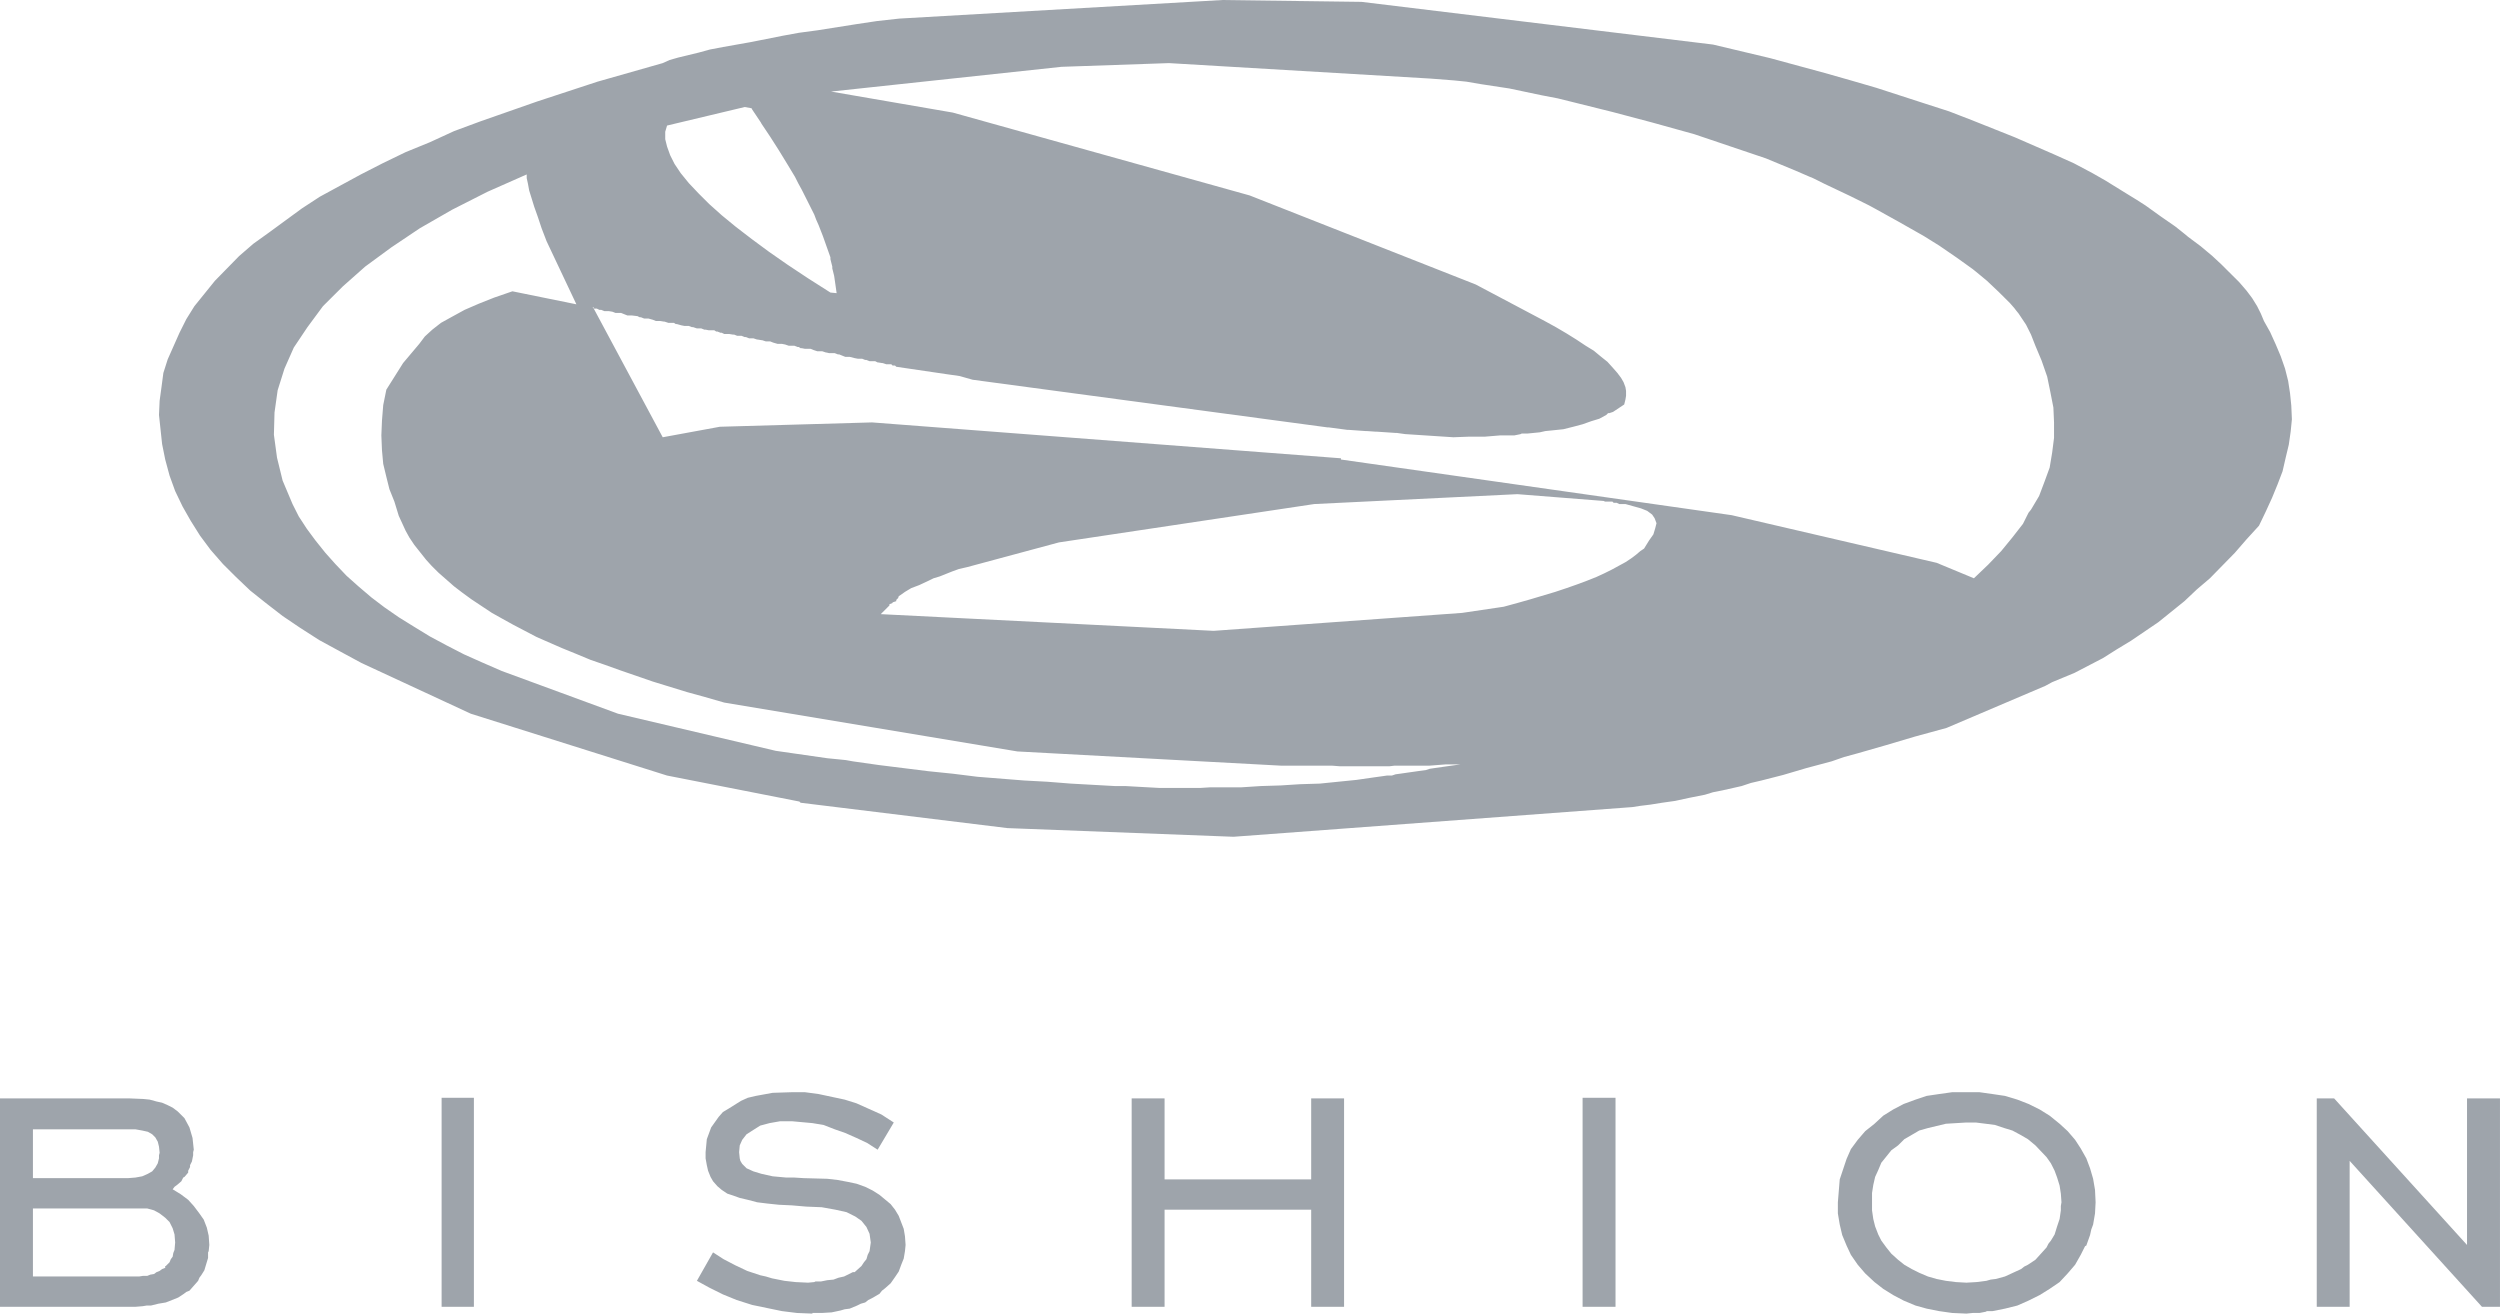 <?xml version="1.0" encoding="UTF-8"?>
<svg xmlns="http://www.w3.org/2000/svg" xmlns:xlink="http://www.w3.org/1999/xlink" width="429.41pt" height="225.63pt" viewBox="0 0 429.41 225.63" version="1.1">
<defs>
<clipPath id="clip1">
  <path d="M 119 187 L 156 187 L 156 225.629 L 119 225.629 Z M 119 187 "/>
</clipPath>
<clipPath id="clip2">
  <path d="M 315 187 L 360 187 L 360 225.629 L 315 225.629 Z M 315 187 "/>
</clipPath>
<clipPath id="clip3">
  <path d="M 397 188 L 429.41 188 L 429.41 225 L 397 225 Z M 397 188 "/>
</clipPath>
</defs>
<g id="surface1">
<path style=" stroke:none;fill-rule:evenodd;fill:rgb(62%,64.299%,67.099%);fill-opacity:1;" d="M 62.09 113.879 L 80.867 122.59 L 114.578 133.211 L 137.305 137.676 L 137.516 137.883 L 173.043 142.238 L 211.875 143.727 L 280.367 138.629 L 281.754 138.414 L 283.461 138.207 L 285.484 137.883 L 287.727 137.566 L 290.18 137.035 L 292.848 136.504 L 294.234 136.078 L 295.836 135.762 L 299.145 135.016 L 300.746 134.484 L 302.555 134.062 L 306.293 133.105 L 310.238 131.938 L 314.613 130.77 L 316.746 130.027 L 319.094 129.387 L 323.895 128.008 L 328.906 126.52 L 334.348 125.031 L 351.309 117.809 L 352.484 117.172 L 356.328 115.578 L 361.234 113.027 L 363.578 111.543 L 366.035 110.055 L 370.73 106.867 L 375.207 103.258 L 377.344 101.238 L 379.586 99.328 L 383.848 94.973 L 385.879 92.633 L 388.012 90.297 L 389.184 87.855 L 390.254 85.516 L 391.211 83.18 L 392.062 80.949 L 392.598 78.613 L 393.133 76.379 L 393.453 74.148 L 393.664 72.023 L 393.562 69.688 L 393.348 67.566 L 393.023 65.438 L 392.488 63.316 L 391.746 61.191 L 390.895 59.172 L 389.934 57.047 L 388.863 55.137 L 388.328 53.859 L 387.691 52.586 L 386.836 51.203 L 385.879 49.93 L 384.598 48.445 L 383.957 47.805 L 383.848 47.699 L 383.207 47.062 L 382.355 46.215 L 381.93 45.785 L 381.715 45.578 L 381.609 45.469 L 380.012 43.98 L 377.984 42.281 L 375.852 40.691 L 375.207 40.156 L 374.676 39.73 L 373.609 38.883 L 371.156 37.184 L 368.488 35.27 L 366.996 34.316 L 365.609 33.465 L 362.516 31.555 L 361.66 31.023 L 359.422 29.746 L 356.219 28.047 L 352.91 26.562 L 346.086 23.586 L 338.617 20.609 L 334.777 19.125 L 330.828 17.852 L 322.293 15.086 L 317.918 13.812 L 313.438 12.539 L 304.051 9.988 L 294.234 7.652 L 233.855 0.32 L 209.953 0.004 L 154.48 3.191 L 150.637 3.617 L 147.117 4.145 L 140.398 5.207 L 137.195 5.637 L 134.316 6.164 L 128.98 7.227 L 124.18 8.078 L 121.938 8.504 L 120.02 9.031 L 116.5 9.883 L 115.008 10.309 L 113.832 10.84 L 102.633 14.027 L 92.281 17.426 L 82.574 20.824 L 77.984 22.523 L 73.828 24.434 L 69.664 26.137 L 65.719 28.047 L 61.98 29.961 L 58.461 31.871 L 54.941 33.785 L 51.848 35.805 L 46.195 39.945 L 43.527 41.859 L 41.074 43.98 L 36.914 48.23 L 33.395 52.586 L 32.004 54.816 L 30.832 57.156 L 28.805 61.723 L 28.059 64.059 L 27.738 66.5 L 27.418 68.84 L 27.309 71.281 L 27.844 76.273 L 28.379 78.93 L 29.125 81.691 L 30.086 84.348 L 31.363 87.004 L 32.75 89.445 L 34.352 91.996 L 36.168 94.441 L 38.301 96.883 L 40.539 99.113 L 42.992 101.449 L 45.66 103.574 L 48.543 105.805 L 51.531 107.824 L 54.836 109.945 L 58.355 111.859 L 62.09 113.879 M 163.656 19.336 L 142.742 15.727 L 182.324 11.477 L 200.781 10.84 L 245.695 13.496 L 249.75 13.812 L 251.883 14.027 L 254.336 14.449 L 259.242 15.195 L 264.789 16.363 L 267.562 16.895 L 270.551 17.637 L 276.953 19.23 L 283.781 21.039 L 291.035 23.055 L 303.305 27.199 L 308.426 29.32 L 310.879 30.383 L 311.41 30.598 L 312.055 30.914 L 313.332 31.555 L 317.812 33.68 L 319.945 34.738 L 321.016 35.27 L 322.188 35.906 L 326.023 38.035 L 329.766 40.156 L 330.508 40.582 L 331.359 41.113 L 333.07 42.176 L 336.164 44.301 L 338.832 46.215 L 339.359 46.637 L 340.004 47.168 L 341.285 48.23 L 343.309 50.145 L 345.23 52.055 L 345.977 52.906 L 346.297 53.328 L 346.727 53.859 L 348.004 55.773 L 348.855 57.473 L 349.605 59.387 L 350.672 61.934 L 351.633 64.695 L 352.16 67.246 L 352.699 70.008 L 352.809 72.555 L 352.809 75.211 L 352.484 77.762 L 352.059 80.312 L 351.207 82.648 L 350.242 85.199 L 348.855 87.535 L 348.43 88.066 L 348.109 88.703 L 347.473 89.977 L 345.656 92.312 L 343.738 94.652 L 341.496 96.988 L 339.047 99.328 L 332.645 96.672 L 297.438 88.488 L 230.328 78.93 L 230.328 78.719 L 149.785 72.555 L 123.648 73.301 L 113.832 75.105 L 101.988 53.012 L 102.523 53.012 L 102.949 53.223 L 103.27 53.223 L 103.805 53.438 L 104.551 53.438 L 105.188 53.543 L 105.727 53.754 L 106.684 53.754 L 107.219 53.969 L 107.75 54.18 L 108.496 54.18 L 109.352 54.285 L 109.457 54.285 L 109.883 54.496 L 110.098 54.496 L 110.633 54.711 L 111.379 54.711 L 112.125 54.922 L 112.66 55.137 L 113.406 55.137 L 114.047 55.242 L 114.152 55.242 L 114.793 55.453 L 115.754 55.453 L 116.074 55.668 L 116.285 55.668 L 117.031 55.879 L 117.566 55.984 L 118.312 55.984 L 118.848 56.195 L 119.059 56.195 L 119.703 56.41 L 120.445 56.41 L 120.98 56.621 L 121.195 56.621 L 121.727 56.727 L 122.688 56.727 L 123.008 56.941 L 123.223 56.941 L 123.754 57.156 L 123.969 57.156 L 124.395 57.367 L 125.246 57.367 L 125.891 57.473 L 126.102 57.473 L 126.633 57.684 L 127.383 57.684 L 127.914 57.898 L 128.129 57.898 L 128.664 58.109 L 129.406 58.109 L 130.047 58.324 L 130.156 58.324 L 130.797 58.43 L 130.898 58.43 L 131.543 58.641 L 132.289 58.641 L 132.82 58.852 L 133.566 59.066 L 134.316 59.066 L 134.852 59.172 L 135.488 59.387 L 136.449 59.387 L 136.98 59.598 L 137.195 59.598 L 137.516 59.809 L 137.73 59.809 L 138.262 59.914 L 139.223 59.914 L 139.758 60.129 L 140.398 60.34 L 141.25 60.34 L 141.891 60.555 L 141.996 60.555 L 142.422 60.66 L 143.383 60.66 L 143.918 60.871 L 144.133 60.871 L 144.664 61.086 L 145.195 61.297 L 145.945 61.297 L 146.797 61.512 L 147.332 61.613 L 148.078 61.613 L 148.609 61.828 L 148.824 61.828 L 149.359 62.039 L 150.32 62.039 L 150.746 62.254 L 150.852 62.254 L 151.488 62.359 L 151.602 62.359 L 152.238 62.57 L 153.094 62.57 L 153.305 62.781 L 153.73 62.781 L 153.945 62.996 L 162.586 64.27 L 164.828 64.59 L 167.066 65.227 L 227.984 73.406 L 228.195 73.406 L 231.398 73.832 L 231.613 73.832 L 234.598 74.043 L 234.812 74.043 L 236.305 74.148 L 236.52 74.148 L 239.719 74.363 L 239.934 74.363 L 241.426 74.574 L 241.535 74.574 L 249.641 75.105 L 252.414 75 L 255.086 75 L 257.645 74.789 L 260.098 74.789 L 261.16 74.574 L 261.375 74.469 L 262.34 74.469 L 264.469 74.258 L 265.43 74.043 L 266.496 73.938 L 268.523 73.727 L 270.23 73.301 L 271.832 72.875 L 273.324 72.344 L 274.711 71.922 L 275.887 71.281 L 276.102 71.07 L 276.203 70.965 L 276.418 70.965 L 277.062 70.75 L 278.98 69.477 L 279.191 68.625 L 279.297 67.988 L 279.297 67.141 L 279.191 66.5 L 278.871 65.652 L 278.445 64.91 L 277.805 64.059 L 277.062 63.211 L 276.102 62.148 L 275.035 61.297 L 273.75 60.234 L 272.367 59.387 L 270.766 58.324 L 269.059 57.262 L 267.246 56.195 L 265.32 55.137 L 253.48 48.867 L 214.648 33.57 L 163.656 19.336 M 127.914 18.383 L 129.09 18.594 L 129.195 18.805 L 129.406 19.125 L 129.836 19.762 L 130.688 21.039 L 130.797 21.25 L 131.008 21.566 L 131.438 22.207 L 132.289 23.48 L 133.781 25.816 L 135.277 28.262 L 136.555 30.383 L 137.09 31.449 L 137.73 32.617 L 138.797 34.738 L 139.863 36.863 L 140.184 37.715 L 140.609 38.672 L 141.355 40.582 L 141.996 42.391 L 142.637 44.195 L 142.637 44.512 L 142.742 44.938 L 142.957 45.785 L 142.957 46.105 L 143.066 46.531 L 143.277 47.383 L 143.492 48.867 L 143.703 50.355 L 142.637 50.25 L 138.797 47.805 L 135.277 45.469 L 132.074 43.238 L 129.195 41.113 L 126.422 38.988 L 123.969 36.973 L 121.832 35.059 L 120.02 33.254 L 118.312 31.449 L 116.926 29.746 L 115.859 28.152 L 115.113 26.664 L 114.578 25.18 L 114.262 23.906 L 114.262 22.629 L 114.578 21.566 L 127.914 18.383 M 101.988 53.012 L 101.777 52.801 L 101.988 52.801 L 101.988 53.012 M 93.883 41.434 L 99.004 52.27 L 88.016 50.035 L 84.918 51.102 L 82.254 52.16 L 79.801 53.223 L 77.668 54.391 L 75.746 55.453 L 74.254 56.621 L 72.973 57.793 L 72.012 59.066 L 69.238 62.359 L 66.359 66.93 L 65.824 69.582 L 65.609 72.238 L 65.504 74.789 L 65.609 77.34 L 65.824 79.676 L 66.359 81.902 L 66.891 84.031 L 67.742 86.152 L 68.492 88.598 L 69.664 91.145 L 70.305 92.312 L 71.16 93.59 L 73.184 96.141 L 74.145 97.199 L 75.32 98.367 L 77.984 100.707 L 79.375 101.77 L 80.973 102.938 L 84.492 105.273 L 86.203 106.23 L 88.121 107.293 L 92.176 109.418 L 96.547 111.328 L 98.898 112.285 L 101.457 113.348 L 103.91 114.195 L 106.578 115.152 L 112.125 117.066 L 117.992 118.871 L 121.086 119.723 L 124.395 120.676 L 174.75 129.07 L 220.094 131.516 L 228.84 131.516 L 230.117 131.617 L 238.652 131.617 L 239.508 131.516 L 245.48 131.516 L 248.258 131.301 L 250.816 131.301 L 247.824 131.723 L 246.332 131.938 L 245.59 132.047 L 244.945 132.258 L 241.961 132.68 L 240.469 132.895 L 239.719 132.996 L 239.078 133.211 L 238.227 133.211 L 237.48 133.32 L 235.984 133.527 L 232.996 133.957 L 226.703 134.594 L 223.289 134.699 L 219.984 134.91 L 216.57 135.016 L 213.262 135.23 L 207.93 135.23 L 206.219 135.336 L 199.074 135.336 L 195.234 135.125 L 193.312 135.016 L 191.496 135.016 L 183.926 134.594 L 179.867 134.273 L 175.922 134.062 L 167.922 133.426 L 163.656 132.895 L 159.492 132.469 L 150.957 131.406 L 146.48 130.77 L 145.305 130.559 L 144.238 130.449 L 142.102 130.238 L 133.25 128.965 L 106.152 122.59 L 86.203 115.258 L 82.789 113.773 L 79.695 112.391 L 76.602 110.797 L 73.828 109.309 L 71.051 107.609 L 68.492 106.02 L 66.039 104.32 L 63.797 102.617 L 61.555 100.707 L 59.531 98.902 L 57.609 96.883 L 55.902 94.973 L 54.195 92.844 L 52.703 90.828 L 51.316 88.703 L 50.246 86.578 L 48.543 82.543 L 47.582 78.613 L 47.047 74.68 L 47.152 70.855 L 47.691 67.035 L 48.863 63.316 L 50.461 59.703 L 52.809 56.195 L 55.477 52.586 L 58.891 49.188 L 62.73 45.785 L 67.211 42.496 L 72.117 39.203 L 77.668 36.016 L 83.746 32.934 L 90.469 29.961 L 90.469 30.598 L 90.68 31.555 L 90.895 32.723 L 91.324 34.102 L 91.75 35.484 L 92.391 37.289 L 93.027 39.203 L 93.883 41.434 M 151.277 105.488 L 152.77 104 L 152.77 103.789 L 153.305 103.574 L 153.305 103.469 L 153.945 103.258 L 153.945 103.043 L 154.266 102.727 L 154.371 102.406 L 154.691 102.195 L 155.441 101.664 L 156.508 101.023 L 157.895 100.496 L 159.492 99.75 L 160.348 99.328 L 161.414 99.008 L 163.547 98.156 L 164.719 97.73 L 166.109 97.414 L 181.895 93.164 L 225.742 86.578 L 260.633 84.879 L 275.461 86.047 L 275.672 86.152 L 276.953 86.152 L 277.168 86.367 L 277.699 86.367 L 278.129 86.578 L 279.191 86.578 L 281.859 87.32 L 282.926 87.746 L 283.781 88.387 L 284.207 89.023 L 284.527 89.871 L 284.312 90.723 L 283.992 91.785 L 283.246 92.844 L 282.391 94.227 L 281.754 94.652 L 281.008 95.289 L 280.156 95.926 L 279.191 96.562 L 276.844 97.84 L 275.562 98.477 L 274.18 99.113 L 272.578 99.75 L 270.871 100.387 L 269.059 101.023 L 267.137 101.664 L 262.871 102.938 L 260.633 103.574 L 258.281 104.215 L 251.137 105.273 L 208.461 108.355 L 151.277 105.488 "/>
<path style=" stroke:none;fill-rule:evenodd;fill:rgb(62%,64.299%,67.099%);fill-opacity:1;" d="M 30.512 190.895 L 29.656 190.254 L 28.805 189.828 L 27.844 189.406 L 26.883 189.195 L 25.711 188.875 L 24.645 188.766 L 22.191 188.664 L 0 188.664 L 0 224.461 L 23.258 224.461 L 24.535 224.355 L 25.18 224.246 L 25.926 224.246 L 27.203 223.93 L 28.484 223.715 L 29.551 223.293 L 30.617 222.867 L 31.578 222.234 L 32.004 221.91 L 32.539 221.695 L 34.031 220 L 34.246 219.469 L 34.566 219.043 L 35.098 218.195 L 35.738 216.07 L 35.738 215.113 L 35.844 214.902 L 35.953 213.84 L 35.844 212.246 L 35.527 210.863 L 34.992 209.484 L 34.246 208.422 L 33.285 207.148 L 32.324 206.086 L 31.047 205.129 L 29.656 204.277 L 29.977 203.852 L 30.406 203.535 L 31.152 202.895 L 31.363 202.473 L 31.473 202.262 L 31.684 202.152 L 32.324 201.41 L 32.324 201.09 L 32.43 200.875 L 32.645 200.453 L 32.645 200.137 L 32.75 199.922 L 32.965 199.496 L 33.176 198.438 L 33.176 197.902 L 33.285 197.477 L 33.07 195.461 L 32.539 193.652 L 31.684 192.062 L 30.512 190.895 M 21.977 193.977 L 23.258 193.977 L 24.43 194.184 L 25.391 194.398 L 26.137 194.824 L 26.672 195.355 L 27.098 196.098 L 27.309 196.949 L 27.418 198.008 L 27.309 198.438 L 27.309 198.965 L 27.098 199.816 L 26.672 200.559 L 26.137 201.199 L 25.391 201.621 L 24.43 202.047 L 23.258 202.262 L 21.977 202.363 L 5.656 202.363 L 5.656 193.977 L 21.977 193.977 M 5.656 219.254 L 5.656 207.57 L 25.285 207.57 L 26.457 207.891 L 27.418 208.422 L 28.379 209.164 L 29.125 209.91 L 29.656 210.973 L 29.977 212.035 L 30.086 213.414 L 29.977 214.688 L 29.766 215.219 L 29.656 215.859 L 29.34 216.281 L 29.125 216.809 L 28.699 217.238 L 28.484 217.449 L 28.379 217.449 L 28.379 217.77 L 27.844 217.98 L 27.418 218.297 L 26.883 218.512 L 26.457 218.828 L 25.816 218.938 L 25.285 219.152 L 24.535 219.152 L 23.898 219.254 L 5.656 219.254 "/>
<g clip-path="url(#clip1)" clip-rule="nonzero">
<path style=" stroke:none;fill-rule:evenodd;fill:rgb(62%,64.299%,67.099%);fill-opacity:1;" d="M 136.023 192.59 L 139.543 192.91 L 141.465 193.23 L 143.383 193.977 L 145.195 194.609 L 147.117 195.461 L 148.934 196.312 L 150.746 197.477 L 153.52 192.805 L 151.387 191.426 L 149.254 190.469 L 147.117 189.512 L 145.09 188.875 L 140.609 187.918 L 138.262 187.602 L 136.023 187.602 L 132.715 187.707 L 129.836 188.234 L 128.445 188.559 L 127.273 189.09 L 125.246 190.363 L 124.18 191 L 123.434 191.848 L 122.152 193.652 L 121.406 195.672 L 121.195 197.902 L 121.195 198.965 L 121.406 200.137 L 121.621 201.09 L 122.047 202.152 L 122.473 202.895 L 123.223 203.75 L 123.969 204.383 L 124.926 205.023 L 125.891 205.34 L 127.062 205.762 L 128.445 206.086 L 130.047 206.508 L 131.754 206.719 L 133.781 206.934 L 136.023 207.039 L 138.477 207.25 L 141.145 207.359 L 143.492 207.781 L 145.41 208.207 L 146.906 208.953 L 147.973 209.695 L 148.824 210.758 L 149.359 211.922 L 149.57 213.414 L 149.359 214.902 L 149.039 215.535 L 148.824 216.281 L 148.398 216.809 L 147.973 217.449 L 146.797 218.512 L 146.48 218.512 L 146.266 218.617 L 145.84 218.828 L 144.984 219.254 L 144.023 219.469 L 143.172 219.789 L 142.102 219.891 L 141.035 220.105 L 140.078 220.105 L 139.863 220.215 L 138.797 220.316 L 136.66 220.215 L 134.742 220 L 132.609 219.574 L 131.543 219.254 L 130.582 219.043 L 128.34 218.297 L 126.316 217.34 L 124.285 216.281 L 122.473 215.113 L 119.703 220 L 121.832 221.168 L 124.18 222.336 L 126.527 223.293 L 129.195 224.141 L 131.754 224.672 L 134.316 225.203 L 136.875 225.52 L 139.543 225.629 L 139.543 225.52 L 141.145 225.52 L 142.848 225.418 L 144.344 225.102 L 145.09 224.887 L 145.945 224.777 L 147.223 224.246 L 147.863 223.93 L 148.609 223.715 L 149.145 223.293 L 149.785 222.973 L 151.062 222.234 L 151.488 221.695 L 152.027 221.273 L 152.984 220.422 L 153.73 219.359 L 154.371 218.406 L 154.801 217.238 L 155.227 216.176 L 155.441 214.902 L 155.547 213.84 L 155.441 212.352 L 155.227 211.074 L 154.371 208.844 L 153.73 207.781 L 152.984 206.828 L 151.062 205.23 L 149.891 204.488 L 148.609 203.852 L 147.117 203.32 L 145.621 203.004 L 143.918 202.684 L 142.102 202.473 L 138.051 202.363 L 136.449 202.262 L 135.062 202.262 L 132.715 202.047 L 130.797 201.621 L 129.406 201.199 L 128.234 200.668 L 127.488 199.922 L 127.168 199.395 L 127.062 198.965 L 126.953 197.902 L 127.062 196.734 L 127.488 195.781 L 128.234 194.824 L 129.406 194.078 L 130.582 193.336 L 132.184 192.91 L 133.996 192.59 L 136.023 192.59 "/>
</g>
<path style=" stroke:none;fill-rule:evenodd;fill:rgb(62%,64.299%,67.099%);fill-opacity:1;" d="M 81.398 188.559 L 75.852 188.559 L 75.852 224.461 L 81.398 224.461 L 81.398 188.559 "/>
<g clip-path="url(#clip2)" clip-rule="nonzero">
<path style=" stroke:none;fill-rule:evenodd;fill:rgb(62%,64.299%,67.099%);fill-opacity:1;" d="M 337.762 187.602 L 335.312 187.602 L 333.07 187.918 L 330.934 188.234 L 329.016 188.875 L 326.988 189.621 L 325.172 190.574 L 323.469 191.637 L 321.973 193.02 L 320.375 194.293 L 319.094 195.781 L 317.918 197.375 L 317.172 199.07 L 316 202.578 L 315.68 206.508 L 315.68 208.422 L 316 210.332 L 316.426 212.137 L 317.172 213.941 L 317.918 215.535 L 319.094 217.238 L 320.375 218.727 L 321.973 220.215 L 323.469 221.379 L 325.172 222.441 L 326.988 223.398 L 329.016 224.246 L 330.934 224.777 L 333.07 225.203 L 335.312 225.52 L 337.762 225.629 L 338.832 225.52 L 340.004 225.52 L 341.07 225.312 L 341.285 225.203 L 342.242 225.203 L 344.379 224.777 L 346.512 224.246 L 348.43 223.398 L 350.355 222.441 L 352.059 221.379 L 353.766 220.215 L 355.152 218.727 L 356.43 217.238 L 357.395 215.535 L 357.82 214.688 L 358.031 214.266 L 358.141 214.051 L 358.355 213.941 L 358.996 212.137 L 359.207 211.184 L 359.523 210.332 L 359.848 208.422 L 359.949 206.508 L 359.848 204.383 L 359.523 202.473 L 358.996 200.668 L 358.355 198.965 L 357.395 197.266 L 356.43 195.781 L 355.152 194.293 L 353.766 193.02 L 352.059 191.637 L 350.355 190.574 L 348.43 189.621 L 346.512 188.875 L 344.379 188.234 L 342.242 187.918 L 340.004 187.602 L 337.762 187.602 M 326.023 196.734 L 327.094 195.672 L 328.375 194.93 L 329.652 194.184 L 331.145 193.762 L 334.238 193.02 L 337.762 192.805 L 339.359 192.805 L 341.07 193.02 L 342.668 193.23 L 344.27 193.762 L 345.656 194.184 L 347.047 194.93 L 348.324 195.672 L 349.605 196.734 L 351.523 198.754 L 352.27 199.816 L 352.91 201.09 L 353.34 202.262 L 353.766 203.641 L 353.98 205.023 L 354.086 206.508 L 353.98 207.148 L 353.98 207.891 L 353.766 209.379 L 353.34 210.648 L 352.91 212.035 L 352.27 213.094 L 351.848 213.625 L 351.523 214.266 L 350.566 215.328 L 349.605 216.387 L 348.324 217.238 L 347.688 217.555 L 347.148 217.98 L 345.762 218.617 L 344.379 219.254 L 342.777 219.684 L 341.926 219.789 L 341.176 220 L 339.473 220.215 L 337.762 220.316 L 335.949 220.215 L 334.238 220 L 332.645 219.684 L 331.145 219.254 L 329.652 218.617 L 328.375 217.98 L 327.094 217.238 L 326.023 216.387 L 324.855 215.328 L 324.004 214.266 L 323.145 213.094 L 322.613 212.035 L 322.078 210.648 L 321.762 209.379 L 321.547 207.891 L 321.547 204.914 L 321.762 203.535 L 322.078 202.152 L 322.613 200.984 L 323.145 199.711 L 324.004 198.648 L 324.855 197.586 L 326.023 196.734 "/>
</g>
<path style=" stroke:none;fill-rule:evenodd;fill:rgb(62%,64.299%,67.099%);fill-opacity:1;" d="M 277.488 188.559 L 271.832 188.559 L 271.832 224.461 L 277.488 224.461 L 277.488 188.559 "/>
<path style=" stroke:none;fill-rule:evenodd;fill:rgb(62%,64.299%,67.099%);fill-opacity:1;" d="M 200.031 188.664 L 194.379 188.664 L 194.379 224.461 L 200.031 224.461 L 200.031 207.781 L 225.215 207.781 L 225.215 224.461 L 230.863 224.461 L 230.863 188.664 L 225.215 188.664 L 225.215 202.578 L 200.031 202.578 L 200.031 188.664 "/>
<g clip-path="url(#clip3)" clip-rule="nonzero">
<path style=" stroke:none;fill-rule:evenodd;fill:rgb(62%,64.299%,67.099%);fill-opacity:1;" d="M 423.746 188.664 L 423.746 213.84 L 400.918 188.664 L 397.934 188.664 L 397.934 224.461 L 403.586 224.461 L 403.586 199.395 L 426.312 224.461 L 429.406 224.461 L 429.406 188.664 L 423.746 188.664 "/>
</g>
</g>
</svg>
